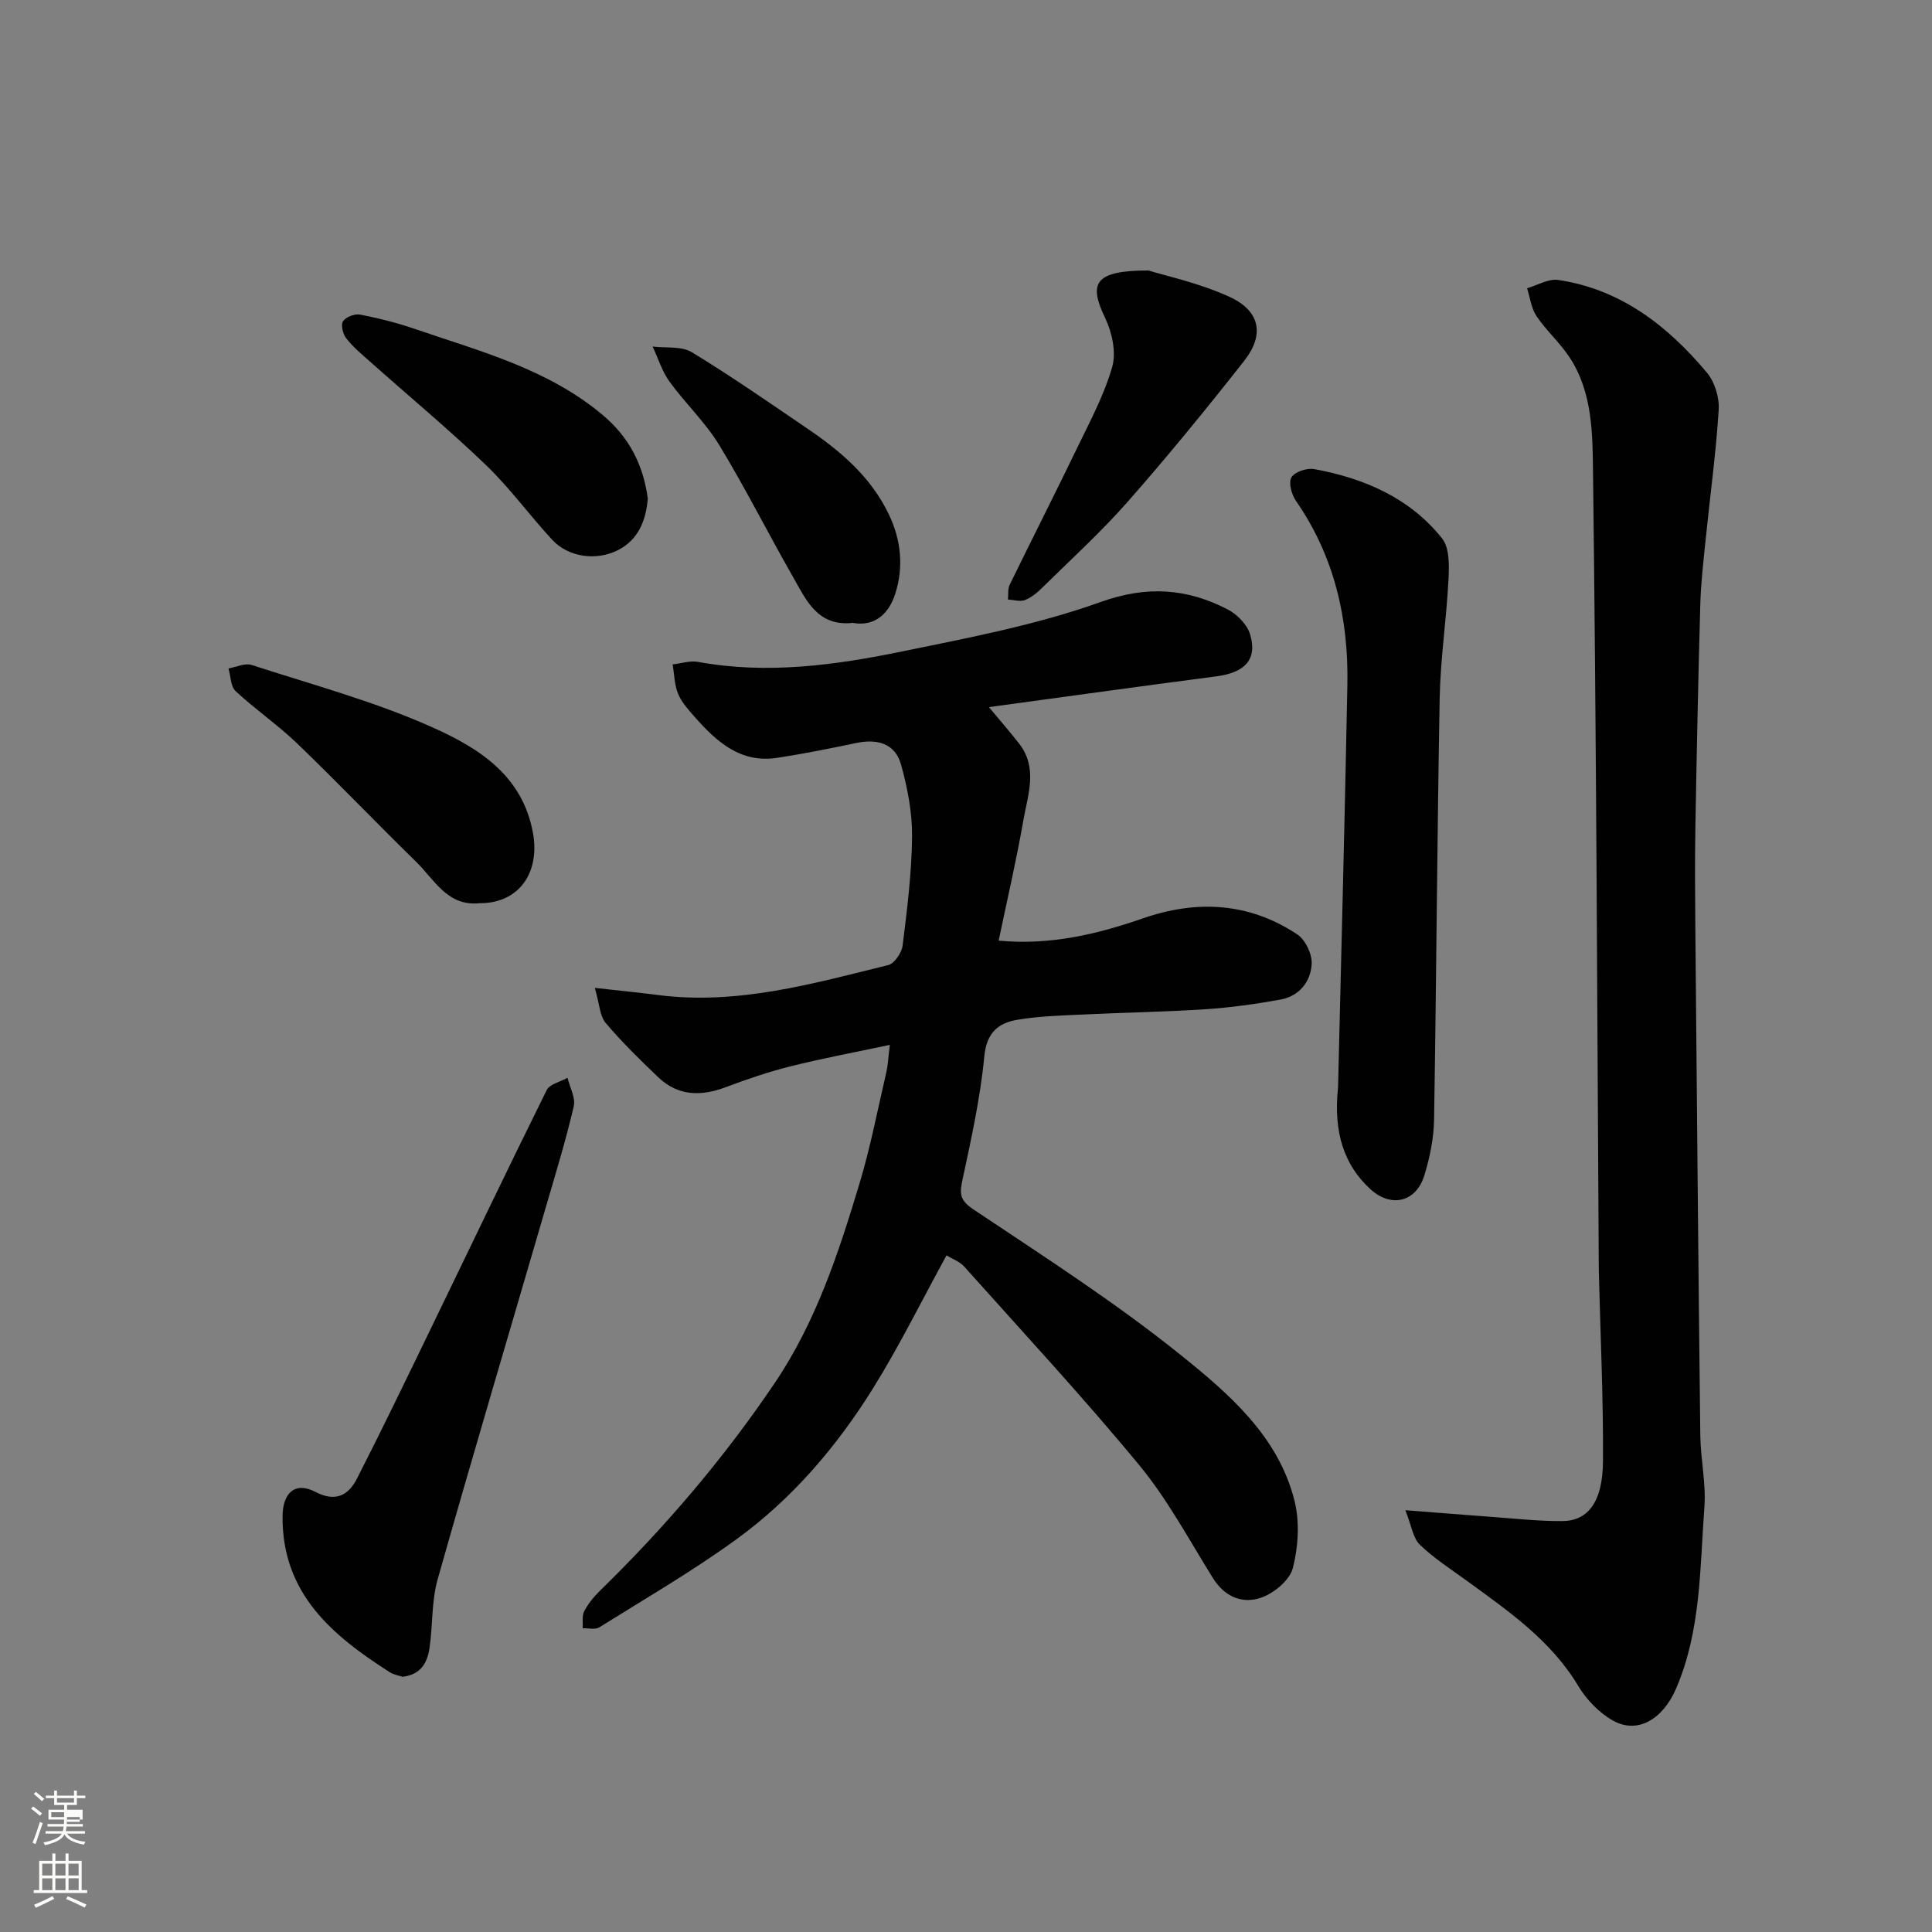 <svg enable-background="new 0 0 400 400" viewBox="0 0 400 400" xmlns="http://www.w3.org/2000/svg"><rect x="0" y="0" width="400" height="400" fill="#808080" stroke="none"/><path d="m6.44 374.46.42-.45c.65.47 1.27.95 1.85 1.44l-.45.49c-.65-.56-1.25-1.06-1.82-1.48m.93 7.33-.63-.26c.55-1.36 1.05-2.8 1.52-4.33.19.1.38.19.59.27-.46 1.29-.95 2.73-1.48 4.32m-.38-10.38.44-.42c.43.34 1.01.82 1.74 1.44l-.49.49c-.53-.51-1.09-1.01-1.69-1.51m2.5.35h1.72v-1.04h.59v1.04h3.52v-1.04h.59v1.04h1.75v.53h-1.75v1.42h-2.03v.97h3.22v2.03h-3.24c0 .35-.01.66-.03.93h3.32v.53h-3.37c-.03.27-.08.58-.15.94h3.96v.53h-3.71c.67.92 1.93 1.48 3.79 1.68-.13.24-.23.44-.29.59-2.13-.38-3.48-1.08-4.04-2.12-.43.97-1.77 1.72-4.03 2.23-.09-.19-.2-.37-.33-.55 2.1-.42 3.37-1.03 3.81-1.83h-3.36v-.53h3.58c.08-.29.13-.61.16-.94h-3.33v-.53h3.39c.02-.27.04-.58.04-.93h-3.23v-2.03h3.25v-.97h-2.07v-1.42h-1.73zm1.12 3.44v1h2.65c.01-.3.02-.44.01-.4v-.25-.35zm1.19-2h3.52v-.91h-3.52zm4.71 3h-2.63v.59c0 .15-.01.28-.01.4h2.64v-1.99z" fill="#fbfcfa"/><path d="m13.56 383.74h.63v1.52h2.72v6.07h1.13v.6h-11.06v-.6h1.13v-6.07h2.73v-1.52h.63v1.52h2.1v-1.52zm-2.69 8.83.38.56c-1.24.63-2.53 1.25-3.85 1.85-.1-.21-.21-.42-.34-.63 1.36-.55 2.63-1.15 3.81-1.78m-2.13-4.27h2.1v-2.45h-2.1zm0 3.04h2.1v-2.46h-2.1zm2.72-3.04h2.1v-2.45h-2.1zm0 3.04h2.1v-2.46h-2.1zm6.07 3.6c-1.41-.71-2.7-1.3-3.86-1.78l.35-.56c1.45.62 2.75 1.19 3.88 1.72zm-1.25-9.09h-2.1v2.45h2.1zm-2.09 5.49h2.1v-2.46h-2.1z" fill="#fbfcfa"/><g fill="#010101"><path d="m123.15 204.53c5.25.59 9.14.97 13.01 1.47 16.45 2.14 32.07-2.33 47.73-6.19 1.29-.32 2.8-2.55 2.99-4.04.93-7.5 1.88-15.04 1.95-22.57.05-4.97-.94-10.08-2.28-14.9-1.23-4.41-4.94-5.38-9.29-4.47-5.42 1.14-10.86 2.23-16.34 3.07-7.61 1.17-12.57-3.34-17.11-8.49-1.29-1.47-2.7-3.01-3.42-4.77-.77-1.87-.78-4.04-1.13-6.08 1.76-.2 3.61-.83 5.28-.52 14.25 2.61 28.32.69 42.21-2.16 13.84-2.84 27.88-5.5 41.12-10.24 9.6-3.44 17.81-2.83 26.27 1.51 1.96 1.01 4.05 3.12 4.67 5.15 1.58 5.21-1.05 7.96-6.97 8.73-15.82 2.06-31.61 4.27-47.09 6.37 2.31 2.78 4.33 5.1 6.22 7.52 3.97 5.06 1.84 10.6.91 15.9-1.42 8.17-3.31 16.25-5.12 24.93 10.66 1 20.35-1.31 29.95-4.64 11.09-3.84 21.94-3.26 31.88 3.35 1.68 1.12 3.09 4.09 2.98 6.12-.2 3.65-2.56 6.65-6.41 7.36-5.13.94-10.34 1.66-15.55 2.01-8.42.56-16.86.68-25.29 1.09-4.6.22-9.26.33-13.78 1.11-3.89.67-6.28 2.69-6.75 7.55-.81 8.55-2.69 17.01-4.49 25.43-.61 2.84-.73 4.28 2.17 6.22 14.51 9.71 29.28 19.17 42.85 30.08 10.03 8.06 20.33 16.86 23.69 30.28 1.1 4.38.79 9.5-.33 13.91-.64 2.52-3.89 5.23-6.56 6.16-3.86 1.35-7.56-.15-10-4.06-4.92-7.89-9.35-16.22-15.22-23.34-11.63-14.1-24.09-27.52-36.28-41.16-.92-1.03-2.42-1.55-3.65-2.31-5.14 9.37-9.75 18.74-15.24 27.56-7.52 12.08-16.78 22.91-28.35 31.29-9.06 6.57-18.79 12.22-28.3 18.16-.85.53-2.28.15-3.43.2.07-1.19-.2-2.55.3-3.52.81-1.56 1.99-3.01 3.26-4.25 13.47-13.14 25.61-27.35 36.17-42.98 8.55-12.66 13.2-26.85 17.53-41.2 2.3-7.62 3.8-15.47 5.61-23.23.32-1.4.37-2.86.71-5.61-7.33 1.56-13.97 2.79-20.51 4.43-4.57 1.14-9.06 2.67-13.47 4.33-5.11 1.92-9.85 1.86-13.95-2.04-3.79-3.61-7.55-7.3-10.93-11.29-1.2-1.45-1.24-3.87-2.22-7.23z"/><path d="m290.96 312.67c7.01.54 12.4.99 17.8 1.38 4.93.35 9.87.92 14.79.87 5.28-.06 8.28-4.06 8.33-12.37.09-13.09-.54-26.19-.86-39.29-.02-.83-.02-1.67-.02-2.5-.33-54.24-.5-108.49-1.18-162.73-.1-8.13-.05-16.8-4.91-24.12-1.99-3-4.77-5.46-6.78-8.44-1.1-1.63-1.34-3.84-1.97-5.79 2.16-.62 4.43-2.02 6.45-1.72 12.96 1.93 22.65 9.49 30.78 19.18 1.63 1.94 2.61 5.17 2.45 7.72-.57 8.99-1.8 17.94-2.71 26.91-.45 4.42-.97 8.85-1.1 13.29-.43 15.43-.75 30.85-1.02 46.28-.12 6.86-.07 13.73-.01 20.6.31 35.09.62 70.17 1.03 105.26.06 4.94 1.21 9.91.85 14.79-.95 12.67-.68 25.57-5.87 37.62-2.75 6.37-7.98 9.47-13.06 6.62-2.85-1.6-5.47-4.31-7.17-7.14-5.69-9.5-14.48-15.53-23.11-21.82-3.3-2.4-6.79-4.64-9.7-7.45-1.42-1.36-1.71-3.89-3.01-7.15z"/><path d="m277.03 225.13c.66-27.78 1.4-55.56 1.93-83.35.26-13.69-2.68-26.58-10.64-38.07-.91-1.31-1.59-3.8-.94-4.88.69-1.15 3.22-1.99 4.71-1.71 10.35 1.9 19.79 5.96 26.48 14.36 1.57 1.97 1.47 5.67 1.32 8.54-.41 8.21-1.67 16.38-1.82 24.58-.53 29.07-.68 58.14-1.16 87.21-.06 3.85-.87 7.79-2 11.49-1.72 5.67-6.97 6.83-11.28 2.82-5.22-4.85-7.63-11.48-6.6-20.99z"/><path d="m83.32 347.16c-.8-.28-1.81-.43-2.6-.93-11.92-7.62-22.32-16.28-22.22-32.25.03-4.97 2.63-7.28 6.83-5.09 4.13 2.16 6.8.71 8.56-2.73 5.18-10.14 10.12-20.4 15.09-30.64 8.06-16.62 16.01-33.28 24.21-49.83.62-1.25 2.84-1.71 4.31-2.54.47 1.98 1.7 4.13 1.29 5.9-1.62 6.96-3.71 13.8-5.72 20.67-7.5 25.75-15.16 51.46-22.46 77.26-1.27 4.5-1 9.43-1.67 14.13-.43 3.07-1.78 5.63-5.62 6.05z"/><path d="m237.78 56c3.62 1.13 10.53 2.59 16.8 5.47 6.33 2.91 7.27 7.82 3.03 13.22-7.8 9.92-15.79 19.71-24.13 29.19-5.53 6.29-11.77 11.96-17.74 17.84-1.03 1.02-2.24 2.02-3.56 2.52-1.01.38-2.32-.05-3.5-.12.11-1.02-.06-2.17.36-3.04 4.66-9.55 9.48-19.03 14.1-28.6 2.62-5.42 5.52-10.82 7.14-16.56.85-3.01-.04-7.09-1.46-10.06-3.49-7.24-2.24-9.86 8.96-9.86z"/><path d="m134.12 103.22c-.39 4.64-2.01 8.55-6.16 10.67-4.57 2.33-10.33 1.42-13.6-2.1-4.7-5.06-8.78-10.73-13.74-15.5-7.71-7.4-15.95-14.25-23.94-21.36-1.74-1.54-3.56-3.05-4.98-4.86-.7-.88-1.18-2.81-.69-3.55.59-.89 2.43-1.6 3.54-1.39 3.82.74 7.63 1.7 11.31 2.96 13.51 4.64 27.45 8.25 38.83 17.75 5.63 4.7 8.49 10.44 9.43 17.38z"/><path d="m99.3 187c-6.65.7-9.32-4.83-13.08-8.51-8.3-8.11-16.33-16.51-24.69-24.56-4.01-3.85-8.65-7.03-12.73-10.82-1.05-.98-1.03-3.11-1.5-4.72 1.61-.27 3.42-1.17 4.79-.72 12.64 4.11 25.6 7.58 37.67 13.02 9.33 4.21 18.45 9.83 20.6 21.84 1.44 8.15-2.89 14.5-11.06 14.47z"/><path d="m176.57 128.96c-7.36.81-9.68-4.79-12.42-9.57-5.17-9.04-9.84-18.37-15.25-27.26-2.88-4.72-7.04-8.63-10.3-13.14-1.54-2.13-2.34-4.81-3.48-7.24 2.73.34 5.96-.13 8.11 1.17 8.21 4.99 16.12 10.5 24.07 15.91 6.83 4.65 12.98 9.9 16.7 17.61 2.61 5.41 3.09 11.02 1.36 16.47-1.18 3.78-4.01 6.95-8.79 6.05z"/></g></svg>